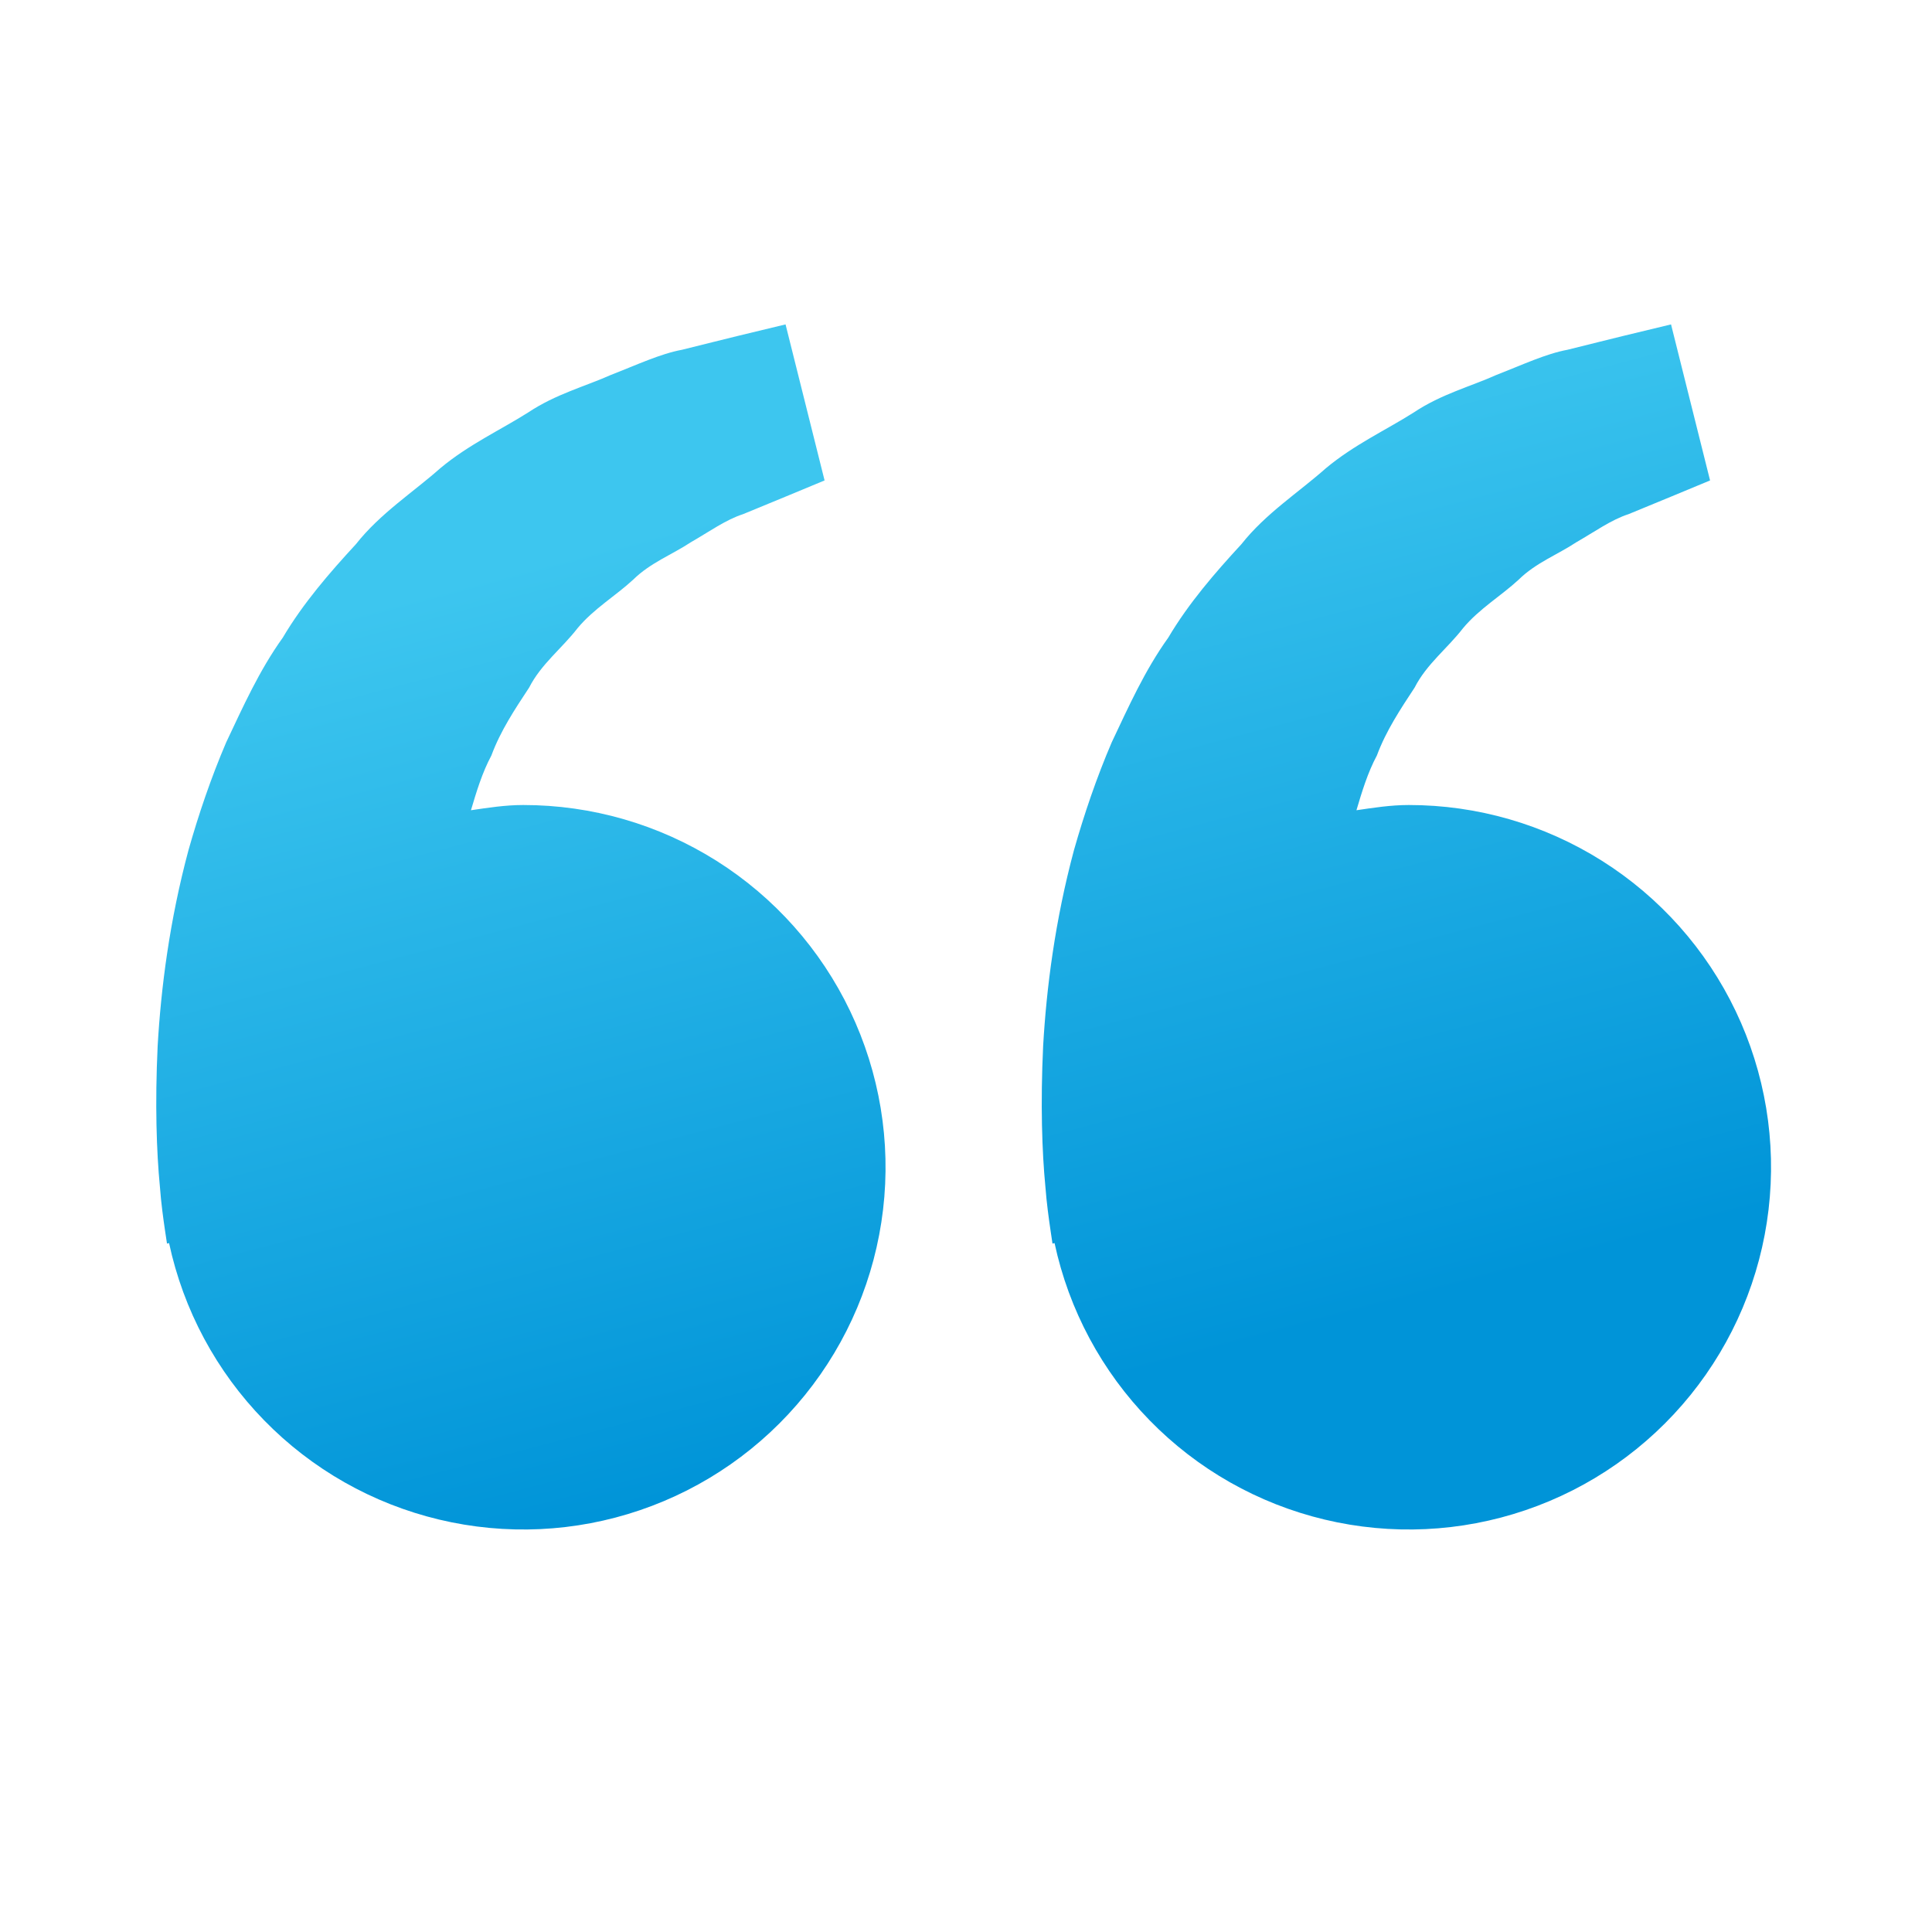 <?xml version="1.0" encoding="UTF-8"?> <svg xmlns="http://www.w3.org/2000/svg" width="55" height="55" viewBox="0 0 55 55" fill="none"><path d="M14.896 22.917C14.385 22.917 13.895 22.994 13.407 23.066C13.565 22.534 13.728 21.993 13.989 21.507C14.25 20.801 14.658 20.189 15.064 19.573C15.403 18.906 16.001 18.455 16.441 17.884C16.902 17.329 17.53 16.961 18.027 16.5C18.515 16.019 19.154 15.778 19.663 15.439C20.195 15.134 20.658 14.797 21.153 14.637L22.388 14.128L23.474 13.677L22.363 9.235L20.995 9.565C20.557 9.675 20.023 9.804 19.416 9.957C18.795 10.072 18.132 10.386 17.394 10.672C16.666 10.998 15.822 11.218 15.039 11.74C14.25 12.24 13.34 12.657 12.538 13.326C11.761 14.016 10.824 14.614 10.132 15.492C9.376 16.312 8.629 17.174 8.049 18.154C7.378 19.09 6.921 20.116 6.44 21.131C6.005 22.147 5.654 23.185 5.368 24.193C4.825 26.214 4.582 28.135 4.488 29.778C4.41 31.423 4.456 32.791 4.552 33.781C4.586 34.249 4.65 34.703 4.696 35.017L4.754 35.402L4.813 35.388C5.221 37.292 6.159 39.041 7.52 40.434C8.88 41.828 10.607 42.807 12.501 43.259C14.395 43.712 16.378 43.619 18.221 42.991C20.064 42.364 21.692 41.227 22.916 39.713C24.141 38.199 24.911 36.369 25.139 34.435C25.367 32.501 25.042 30.543 24.203 28.786C23.364 27.029 22.045 25.545 20.398 24.506C18.751 23.468 16.844 22.916 14.896 22.917ZM40.105 22.917C39.594 22.917 39.103 22.994 38.615 23.066C38.773 22.534 38.936 21.993 39.197 21.507C39.459 20.801 39.867 20.189 40.272 19.573C40.611 18.906 41.209 18.455 41.649 17.884C42.11 17.329 42.738 16.961 43.235 16.5C43.723 16.019 44.363 15.778 44.871 15.439C45.403 15.134 45.866 14.797 46.361 14.637L47.596 14.128L48.682 13.677L47.571 9.235L46.203 9.565C45.765 9.675 45.231 9.804 44.624 9.957C44.003 10.072 43.341 10.386 42.603 10.672C41.876 11 41.031 11.218 40.247 11.742C39.459 12.242 38.549 12.659 37.747 13.328C36.97 14.018 36.032 14.616 35.34 15.492C34.584 16.312 33.837 17.174 33.257 18.154C32.586 19.09 32.13 20.116 31.649 21.131C31.213 22.147 30.863 23.185 30.576 24.193C30.033 26.214 29.79 28.135 29.696 29.778C29.618 31.423 29.664 32.791 29.76 33.781C29.795 34.249 29.859 34.703 29.905 35.017L29.962 35.402L30.021 35.388C30.429 37.292 31.367 39.041 32.728 40.434C34.088 41.828 35.815 42.807 37.709 43.259C39.603 43.712 41.586 43.619 43.429 42.991C45.273 42.364 46.901 41.227 48.125 39.713C49.349 38.199 50.12 36.369 50.347 34.435C50.575 32.501 50.251 30.543 49.412 28.786C48.573 27.029 47.253 25.545 45.606 24.506C43.959 23.468 42.052 22.916 40.105 22.917Z" fill="url(#paint0_linear)"></path><defs><linearGradient id="paint0_linear" x1="8.29" y1="17.271" x2="15.268" y2="43.677" gradientUnits="userSpaceOnUse"><stop offset="0.02" stop-color="#3DC6EF"></stop><stop offset="1" stop-color="#0094D8"></stop></linearGradient></defs></svg> 